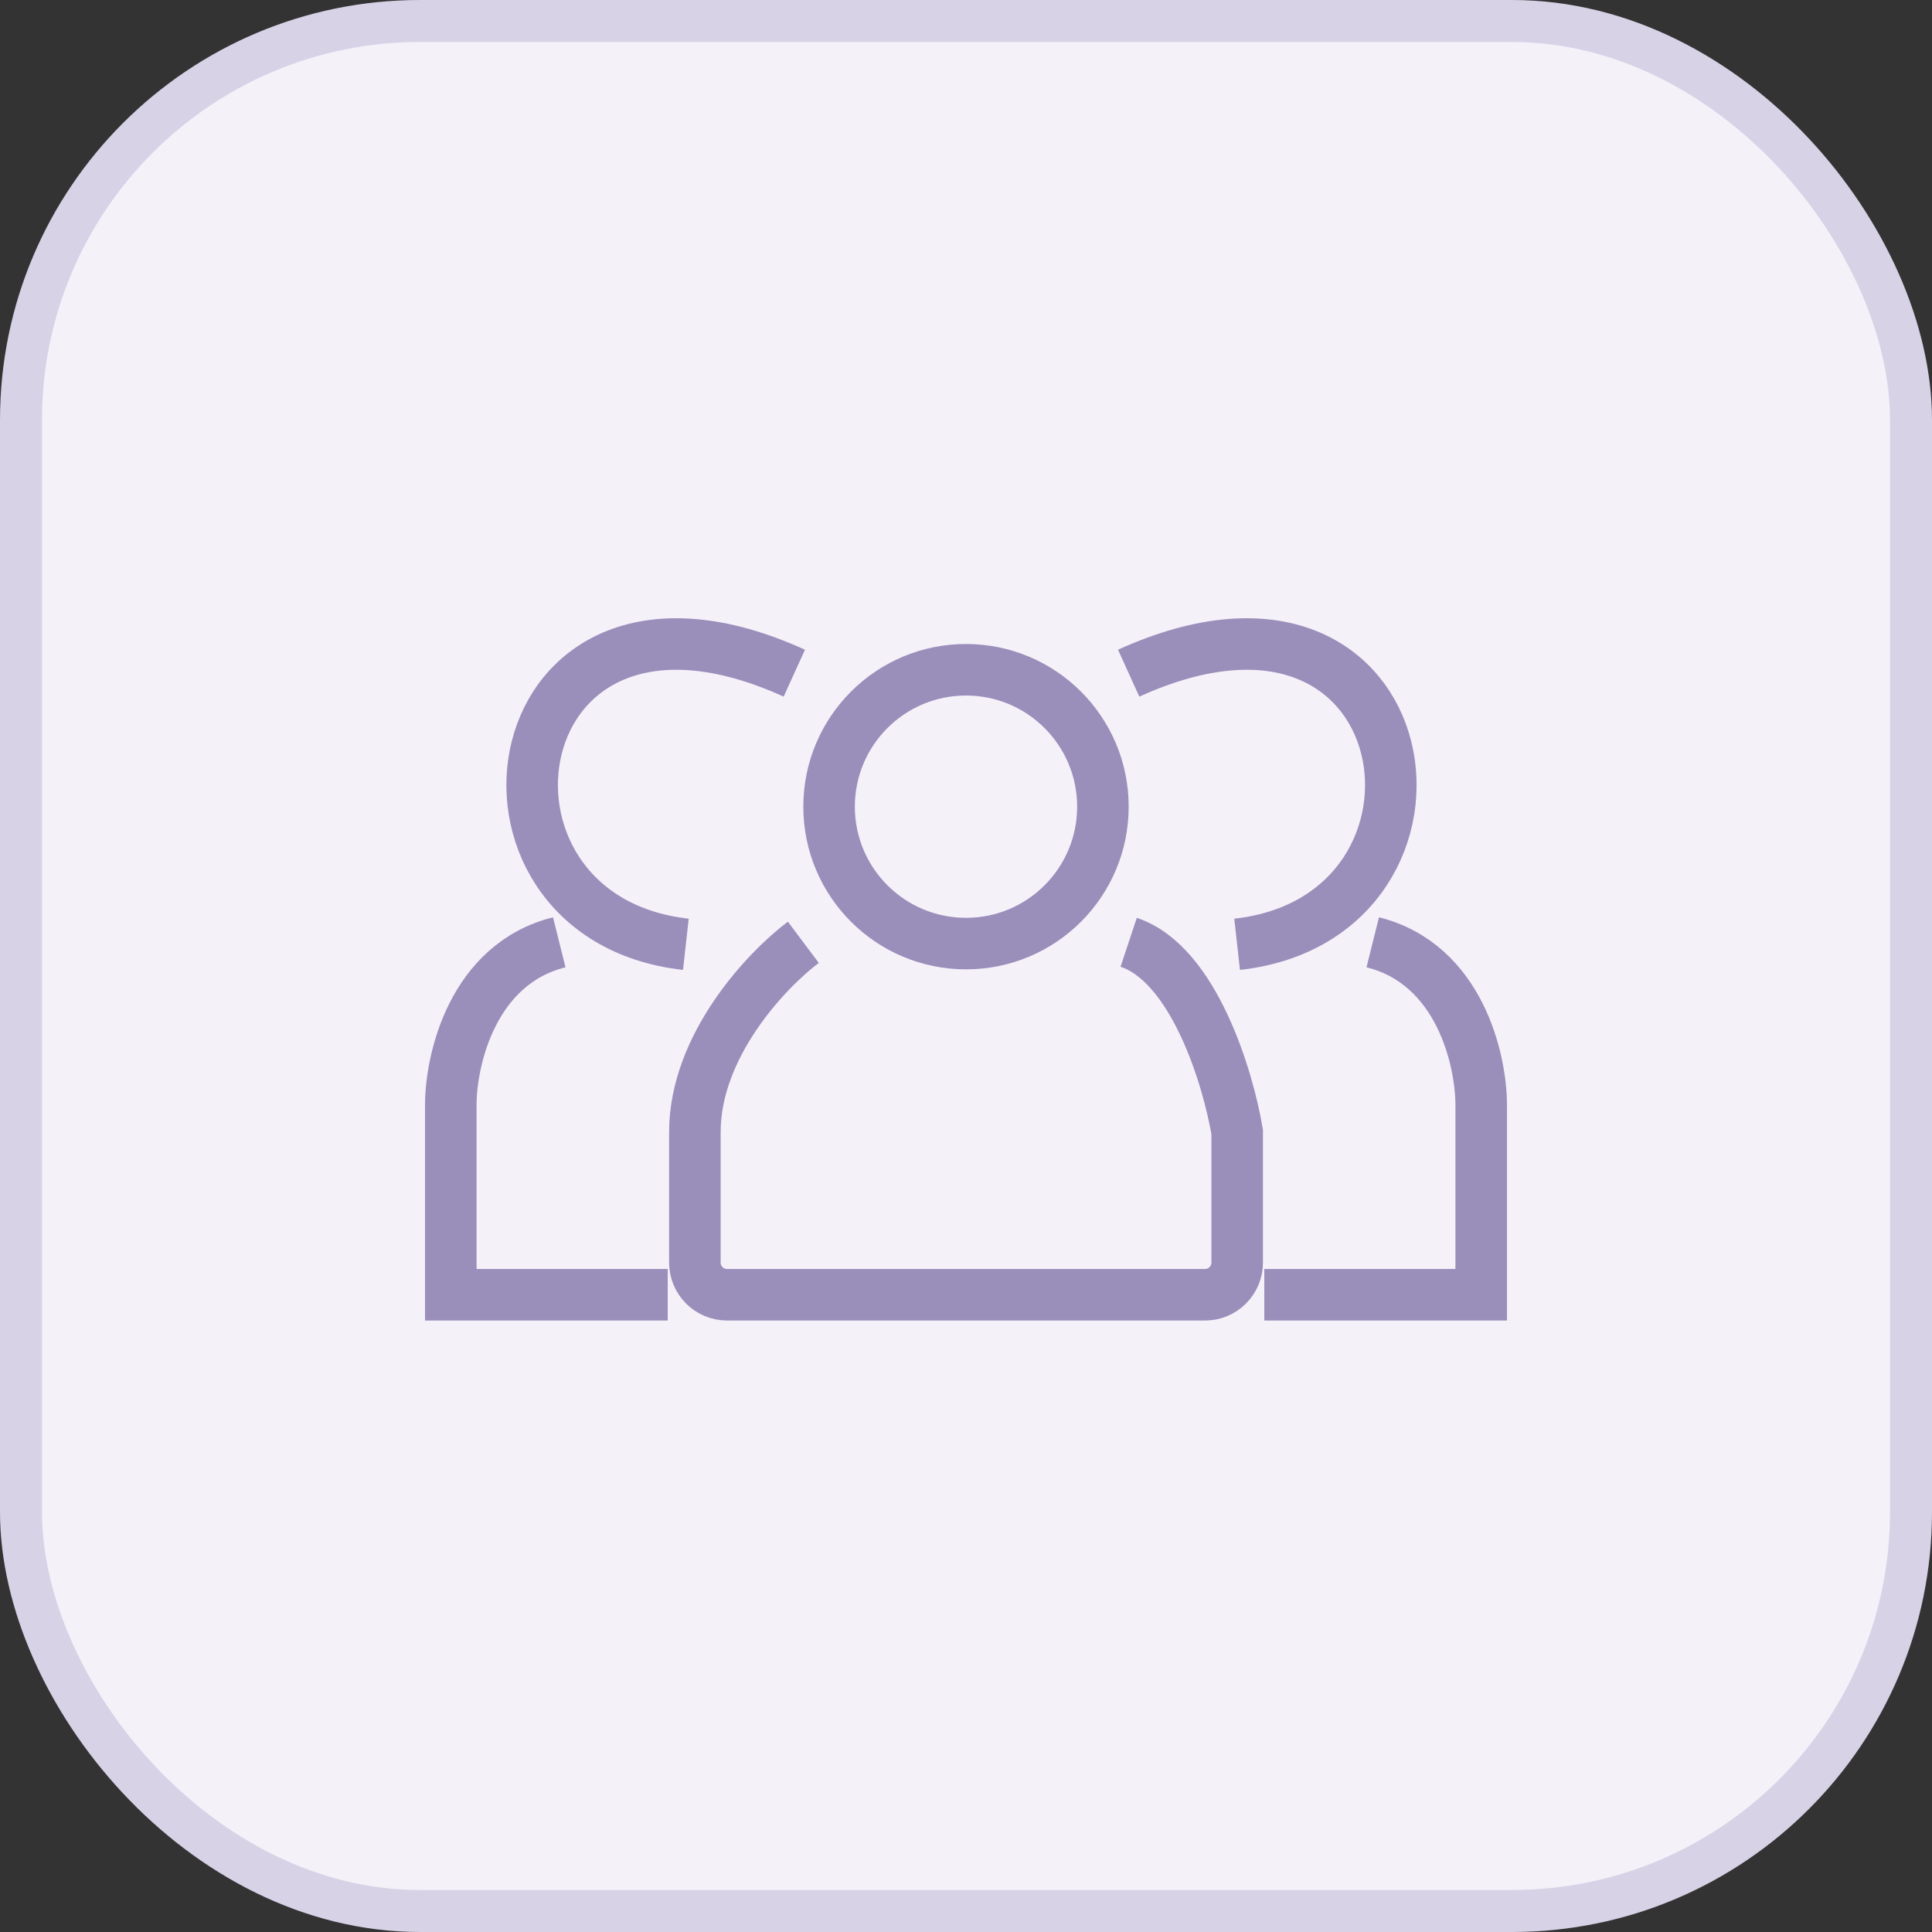 <svg width="30" height="30" viewBox="0 0 30 30" fill="none" xmlns="http://www.w3.org/2000/svg">
<rect x="0" y="0" width="30" height="30" fill="#333333" stroke="none"/>
<rect x="0.326" y="0.326" width="29.348" height="29.348" rx="6.196" fill="#F4F1F9"/>
<rect x="0.326" y="0.326" width="29.348" height="29.348" rx="6.196" stroke="#D8D2E7" stroke-width="0.652"/>
<path d="M10.368 20.105H7V17.158C7 16.456 7.337 14.968 8.684 14.632" stroke="#9A8EBA" stroke-width="0.8"/>
<path d="M19.632 20.105H23V17.158C23 16.456 22.663 14.968 21.316 14.632" stroke="#9A8EBA" stroke-width="0.8"/>
<path d="M10.65 14.663C6.86 14.242 7.702 8.348 12.334 10.453" stroke="#9A8EBA" stroke-width="0.8"/>
<path d="M19.21 14.663C23 14.242 22.157 8.348 17.526 10.453" stroke="#9A8EBA" stroke-width="0.8"/>
<circle cx="15" cy="12.526" r="2.126" stroke="#9A8EBA" stroke-width="0.8"/>
<path d="M12.474 14.632C11.912 15.053 10.79 16.232 10.79 17.579C10.79 18.464 10.79 19.156 10.79 19.605C10.79 19.881 11.013 20.105 11.29 20.105H18.711C18.987 20.105 19.211 19.881 19.211 19.605V17.579C19.07 16.737 18.537 14.968 17.526 14.632" stroke="#9A8EBA" stroke-width="0.8"/>
</svg>
